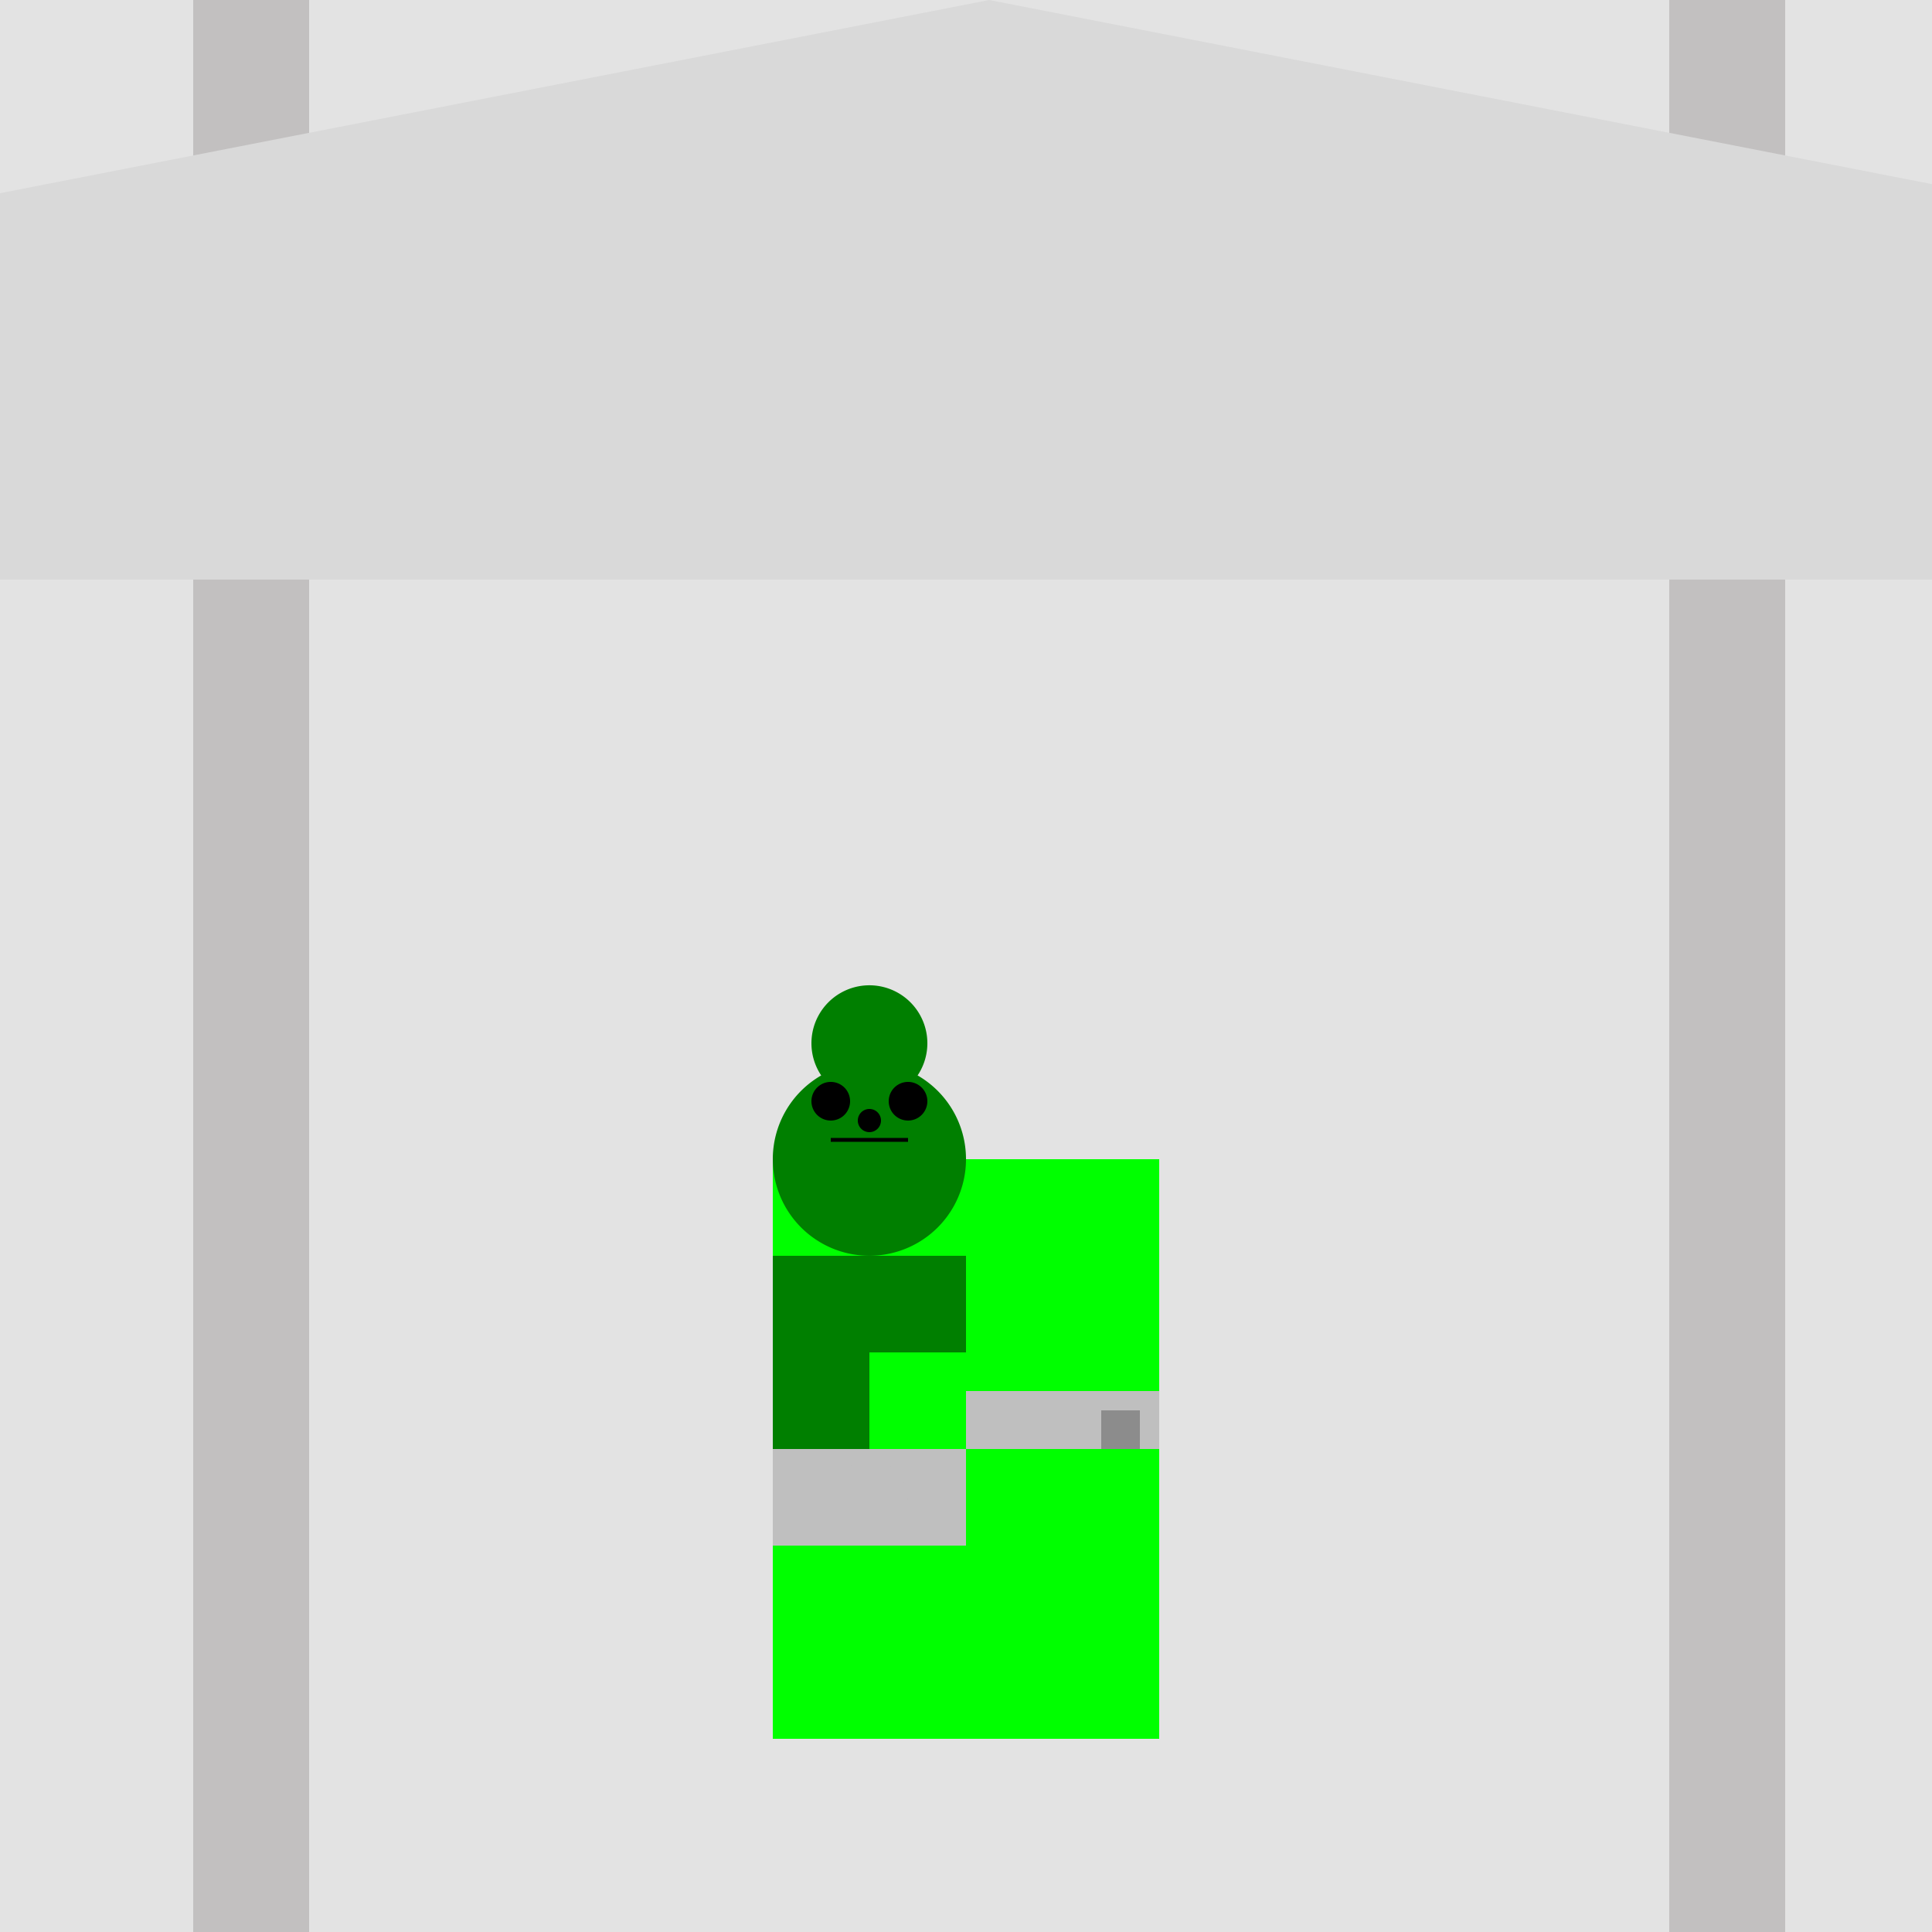 <!--

Generated by DrawGPT.
Free, open source, AI generated images in SVG, PNG, and HTML Canvas format.
https://drawgpt.ai

Created: 2023-09-26T11:01:14.506Z
Link: https://drawgpt.ai/prompt/50088/

-->
<svg xmlns="http://www.w3.org/2000/svg" xmlns:xlink="http://www.w3.org/1999/xlink" width="500" height="500"><defs/><g><rect fill="#E3E3E3" stroke="none" x="0" y="0" width="512" height="512"/><rect fill="#C2C0C0" stroke="none" x="50" y="0" width="30" height="512"/><rect fill="#C2C0C0" stroke="none" x="432" y="0" width="30" height="512"/><path fill="#D9D9D9" stroke="none" paint-order="stroke fill markers" d=" M 0 150 L 512 150 L 512 50 L 256 0 L 0 50 Z"/><rect fill="#00FF00" stroke="none" x="200" y="300" width="100" height="150"/><path fill="#007F00" stroke="none" paint-order="stroke fill markers" d=" M 200 325 L 250 325 L 250 350 L 225 350 L 225 375 L 250 375 L 250 400 L 200 400 Z"/><path fill="#007F00" stroke="none" paint-order="stroke fill markers" d=" M 250 300 A 25 25 0 1 1 250 299.975"/><path fill="#007F00" stroke="none" paint-order="stroke fill markers" d=" M 240 270 A 15 15 0 1 1 240 269.985"/><path fill="#BFBFBF" stroke="none" paint-order="stroke fill markers" d=" M 250 375 L 300 375 L 300 360 L 250 360 Z"/><rect fill="#8C8C8C" stroke="none" x="285" y="365" width="10" height="10"/><path fill="#8C8C8C" stroke="none" paint-order="stroke fill markers" d=" M 250 375 L 240 375 L 240 400 L 250 400 Z"/><rect fill="#BFBFBF" stroke="none" x="200" y="375" width="50" height="25"/><path fill="#BFBFBF" stroke="none" paint-order="stroke fill markers" d=" M 235 388 A 10 10 0 1 1 235 387.99"/><path fill="#000000" stroke="none" paint-order="stroke fill markers" d=" M 220 285 A 5 5 0 1 1 220 284.995"/><path fill="#000000" stroke="none" paint-order="stroke fill markers" d=" M 240 285 A 5 5 0 1 1 240 284.995"/><path fill="none" stroke="#000000" paint-order="fill stroke markers" d=" M 215 295 L 235 295" stroke-miterlimit="10" stroke-dasharray=""/><path fill="#000000" stroke="none" paint-order="stroke fill markers" d=" M 228 290 A 3 3 0 1 1 228 289.997"/></g></svg>